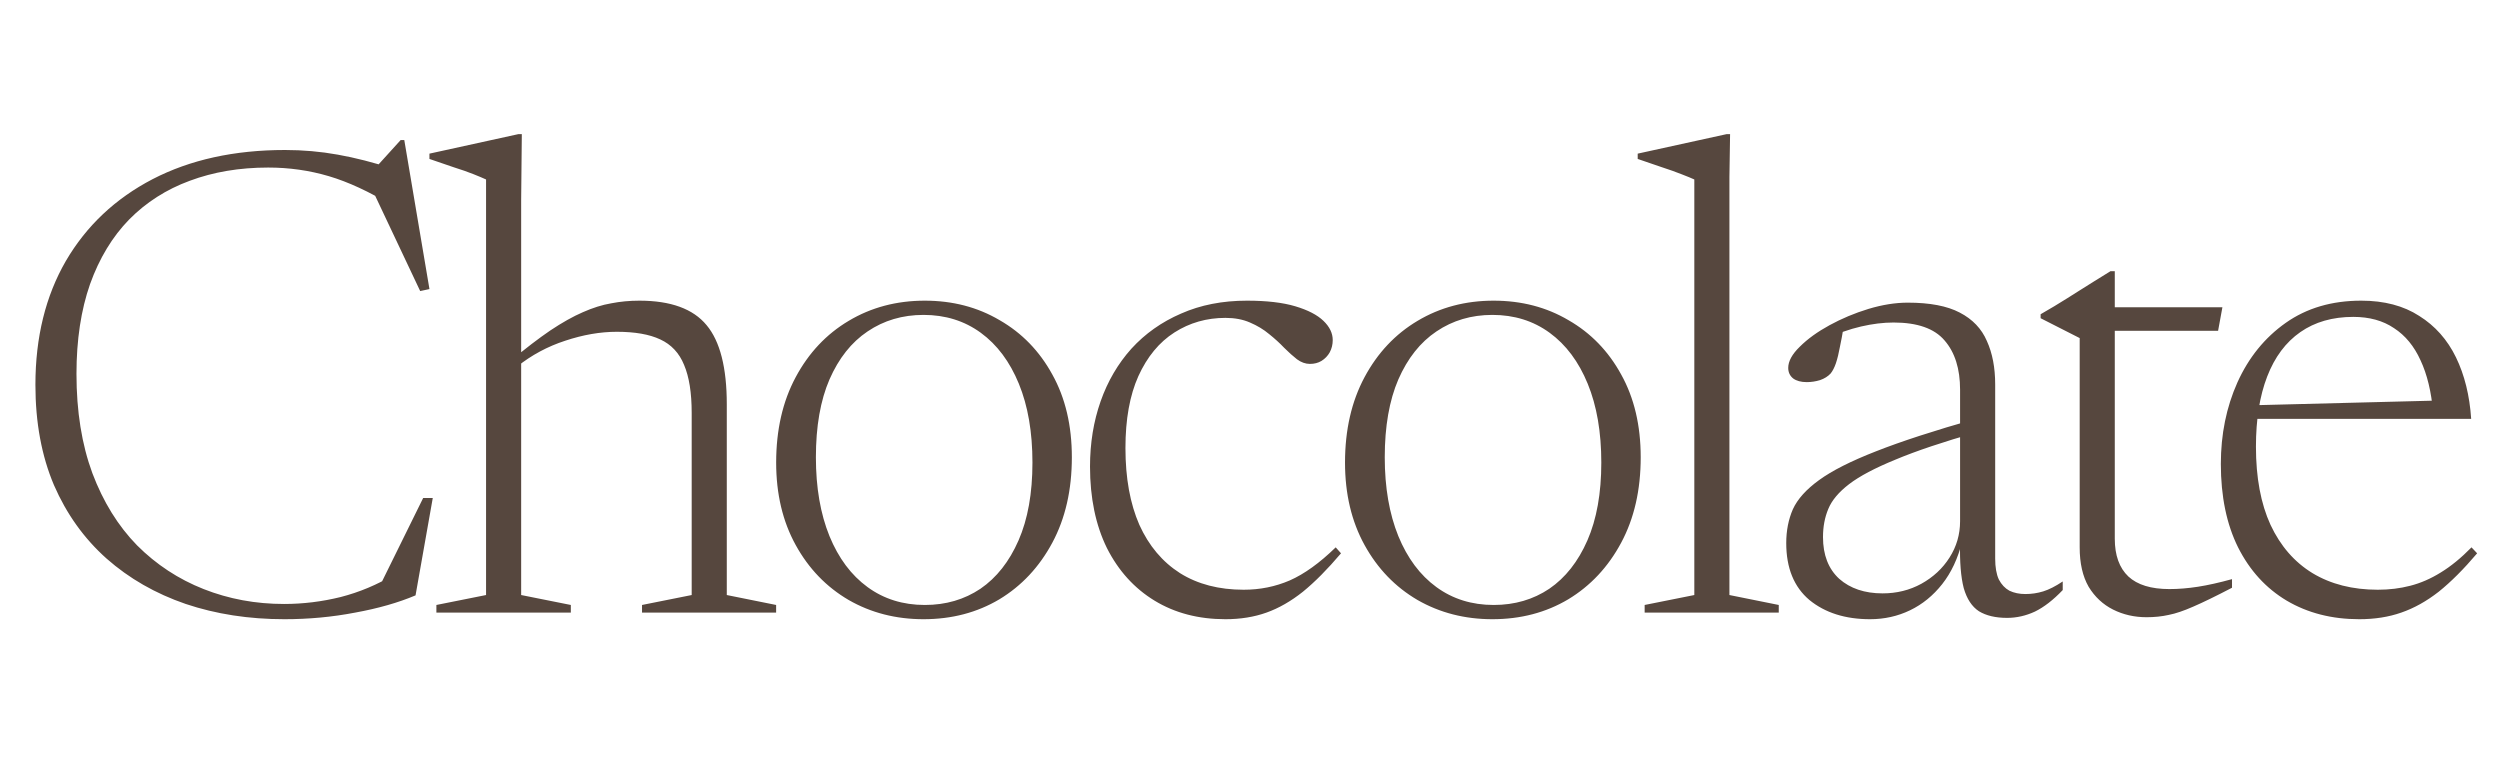 <svg xmlns="http://www.w3.org/2000/svg" fill="none" viewBox="0 0 151 46" height="46" width="151">
<path fill="#56473E" d="M17.159 36.48C18.306 36.48 19.446 36.34 20.579 36.06C21.713 35.767 22.779 35.32 23.779 34.72L22.739 35.8L25.559 30.08H26.139L25.099 35.96C24.059 36.4 22.846 36.747 21.459 37C20.073 37.267 18.646 37.4 17.179 37.4C15.033 37.4 13.046 37.093 11.219 36.48C9.393 35.853 7.799 34.94 6.439 33.74C5.079 32.527 4.019 31.047 3.259 29.3C2.513 27.54 2.139 25.52 2.139 23.24C2.139 20.373 2.753 17.88 3.979 15.76C5.219 13.64 6.966 11.993 9.219 10.82C11.486 9.647 14.153 9.06 17.219 9.06C18.299 9.06 19.359 9.153 20.399 9.34C21.453 9.527 22.573 9.813 23.759 10.2L22.639 10.18L24.199 8.46H24.419L25.939 17.46L25.379 17.58L22.299 11.06L23.659 12.4C22.299 11.573 21.033 10.987 19.859 10.64C18.686 10.293 17.466 10.12 16.199 10.12C14.466 10.12 12.886 10.387 11.459 10.92C10.046 11.44 8.826 12.22 7.799 13.26C6.786 14.3 5.999 15.6 5.439 17.16C4.893 18.72 4.619 20.527 4.619 22.58C4.619 24.847 4.939 26.847 5.579 28.58C6.233 30.313 7.133 31.767 8.279 32.94C9.439 34.1 10.779 34.98 12.299 35.58C13.819 36.18 15.439 36.48 17.159 36.48ZM38.778 36.54L41.778 35.94V24.94C41.778 23.727 41.625 22.76 41.318 22.04C41.025 21.32 40.545 20.807 39.878 20.5C39.225 20.193 38.352 20.04 37.258 20.04C36.258 20.04 35.218 20.22 34.138 20.58C33.072 20.927 32.105 21.447 31.238 22.14L30.838 21.8C31.732 21.053 32.532 20.44 33.238 19.96C33.958 19.48 34.612 19.113 35.198 18.86C35.798 18.593 36.372 18.413 36.918 18.32C37.465 18.213 38.032 18.16 38.618 18.16C40.512 18.16 41.865 18.653 42.678 19.64C43.492 20.613 43.898 22.207 43.898 24.42V35.94L46.878 36.54V37H38.778V36.54ZM34.478 37H26.358V36.54L29.358 35.94V10.84C29.185 10.76 28.932 10.653 28.598 10.52C28.265 10.387 27.865 10.247 27.398 10.1C26.945 9.94 26.458 9.773 25.938 9.6V9.28L31.318 8.1H31.518L31.478 12.08V35.94L34.478 36.54V37ZM55.86 36.54C57.127 36.54 58.246 36.213 59.22 35.56C60.193 34.893 60.96 33.92 61.52 32.64C62.08 31.36 62.36 29.793 62.36 27.94C62.36 26.1 62.087 24.513 61.54 23.18C60.993 21.847 60.227 20.82 59.24 20.1C58.253 19.38 57.1 19.02 55.78 19.02C54.513 19.02 53.386 19.353 52.4 20.02C51.426 20.673 50.66 21.64 50.1 22.92C49.553 24.187 49.28 25.753 49.28 27.62C49.28 29.447 49.553 31.033 50.1 32.38C50.647 33.713 51.413 34.74 52.4 35.46C53.386 36.18 54.54 36.54 55.86 36.54ZM55.78 37.4C54.113 37.4 52.606 37.013 51.26 36.24C49.913 35.453 48.846 34.347 48.06 32.92C47.273 31.493 46.88 29.833 46.88 27.94C46.88 25.967 47.273 24.247 48.06 22.78C48.846 21.313 49.913 20.18 51.26 19.38C52.62 18.567 54.153 18.16 55.86 18.16C57.54 18.16 59.047 18.553 60.38 19.34C61.727 20.113 62.786 21.207 63.56 22.62C64.347 24.033 64.74 25.7 64.74 27.62C64.74 29.593 64.347 31.313 63.56 32.78C62.773 34.247 61.706 35.387 60.36 36.2C59.013 37 57.486 37.4 55.78 37.4ZM75.317 18.16C76.504 18.16 77.477 18.273 78.237 18.5C78.997 18.727 79.564 19.02 79.937 19.38C80.311 19.74 80.497 20.127 80.497 20.54C80.497 20.807 80.437 21.053 80.317 21.28C80.197 21.493 80.031 21.667 79.817 21.8C79.617 21.92 79.384 21.98 79.117 21.98C78.851 21.98 78.591 21.887 78.337 21.7C78.097 21.513 77.837 21.28 77.557 21C77.291 20.72 76.991 20.447 76.657 20.18C76.324 19.9 75.937 19.667 75.497 19.48C75.071 19.293 74.577 19.2 74.017 19.2C72.884 19.2 71.857 19.493 70.937 20.08C70.017 20.667 69.291 21.547 68.757 22.72C68.237 23.88 67.977 25.327 67.977 27.06C67.977 28.873 68.257 30.42 68.817 31.7C69.391 32.967 70.211 33.94 71.277 34.62C72.344 35.287 73.624 35.62 75.117 35.62C76.104 35.62 77.031 35.433 77.897 35.06C78.777 34.673 79.704 34.007 80.677 33.06L80.997 33.42C80.184 34.38 79.417 35.153 78.697 35.74C77.977 36.313 77.244 36.733 76.497 37C75.751 37.267 74.924 37.4 74.017 37.4C72.391 37.4 70.964 37.027 69.737 36.28C68.511 35.533 67.551 34.473 66.857 33.1C66.177 31.713 65.837 30.073 65.837 28.18C65.837 26.767 66.051 25.453 66.477 24.24C66.904 23.027 67.524 21.967 68.337 21.06C69.164 20.153 70.164 19.447 71.337 18.94C72.511 18.42 73.837 18.16 75.317 18.16ZM90.219 36.54C91.486 36.54 92.606 36.213 93.579 35.56C94.553 34.893 95.319 33.92 95.879 32.64C96.439 31.36 96.719 29.793 96.719 27.94C96.719 26.1 96.446 24.513 95.899 23.18C95.353 21.847 94.586 20.82 93.599 20.1C92.613 19.38 91.459 19.02 90.139 19.02C88.873 19.02 87.746 19.353 86.759 20.02C85.786 20.673 85.019 21.64 84.459 22.92C83.913 24.187 83.639 25.753 83.639 27.62C83.639 29.447 83.913 31.033 84.459 32.38C85.006 33.713 85.773 34.74 86.759 35.46C87.746 36.18 88.899 36.54 90.219 36.54ZM90.139 37.4C88.473 37.4 86.966 37.013 85.619 36.24C84.273 35.453 83.206 34.347 82.419 32.92C81.633 31.493 81.239 29.833 81.239 27.94C81.239 25.967 81.633 24.247 82.419 22.78C83.206 21.313 84.273 20.18 85.619 19.38C86.979 18.567 88.513 18.16 90.219 18.16C91.899 18.16 93.406 18.553 94.739 19.34C96.086 20.113 97.146 21.207 97.919 22.62C98.706 24.033 99.099 25.7 99.099 27.62C99.099 29.593 98.706 31.313 97.919 32.78C97.133 34.247 96.066 35.387 94.719 36.2C93.373 37 91.846 37.4 90.139 37.4ZM104.457 35.94L107.437 36.54V37H99.337V36.54L102.337 35.94V10.84C102.163 10.76 101.903 10.653 101.557 10.52C101.223 10.387 100.83 10.247 100.377 10.1C99.923 9.94 99.437 9.773 98.917 9.6V9.28L104.297 8.1H104.497L104.457 10.7V35.94ZM119.329 25.3L119.429 26.1C117.376 26.687 115.729 27.24 114.489 27.76C113.249 28.267 112.316 28.76 111.689 29.24C111.062 29.72 110.642 30.22 110.429 30.74C110.216 31.247 110.109 31.813 110.109 32.44C110.109 33.52 110.436 34.36 111.089 34.96C111.756 35.547 112.629 35.84 113.709 35.84C114.562 35.84 115.342 35.647 116.049 35.26C116.769 34.86 117.336 34.333 117.749 33.68C118.176 33.013 118.389 32.28 118.389 31.48V23.54C118.389 22.273 118.076 21.28 117.449 20.56C116.836 19.84 115.809 19.48 114.369 19.48C113.756 19.48 113.102 19.56 112.409 19.72C111.716 19.88 110.976 20.14 110.189 20.5L111.349 19.78C111.282 20.193 111.209 20.587 111.129 20.96C111.062 21.333 110.982 21.66 110.889 21.94C110.796 22.207 110.689 22.413 110.569 22.56C110.409 22.733 110.196 22.867 109.929 22.96C109.662 23.04 109.396 23.08 109.129 23.08C108.782 23.08 108.509 23.007 108.309 22.86C108.109 22.7 108.009 22.487 108.009 22.22C108.009 21.82 108.242 21.393 108.709 20.94C109.176 20.473 109.776 20.04 110.509 19.64C111.242 19.24 112.022 18.913 112.849 18.66C113.689 18.407 114.482 18.28 115.229 18.28C116.562 18.28 117.609 18.48 118.369 18.88C119.142 19.28 119.689 19.853 120.009 20.6C120.342 21.333 120.509 22.207 120.509 23.22V33.74C120.509 34.26 120.582 34.68 120.729 35C120.889 35.307 121.102 35.533 121.369 35.68C121.649 35.813 121.969 35.88 122.329 35.88C122.702 35.88 123.062 35.827 123.409 35.72C123.756 35.613 124.149 35.413 124.589 35.12V35.64C124.016 36.24 123.456 36.673 122.909 36.94C122.362 37.193 121.802 37.32 121.229 37.32C120.536 37.32 119.969 37.187 119.529 36.92C119.102 36.64 118.796 36.173 118.609 35.52C118.436 34.853 118.362 33.94 118.389 32.78L118.509 32.72C118.256 33.733 117.856 34.587 117.309 35.28C116.762 35.973 116.116 36.5 115.369 36.86C114.622 37.22 113.816 37.4 112.949 37.4C111.456 37.4 110.236 37.013 109.289 36.24C108.356 35.453 107.889 34.307 107.889 32.8C107.889 32.053 108.022 31.373 108.289 30.76C108.569 30.147 109.096 29.56 109.869 29C110.656 28.427 111.802 27.847 113.309 27.26C114.829 26.66 116.836 26.007 119.329 25.3ZM127.733 32.54C127.733 33.54 128.006 34.3 128.553 34.82C129.1 35.327 129.926 35.58 131.033 35.58C131.58 35.58 132.153 35.533 132.753 35.44C133.353 35.347 134.04 35.193 134.813 34.98V35.5C133.84 36.007 133.06 36.387 132.473 36.64C131.9 36.893 131.406 37.06 130.993 37.14C130.58 37.233 130.133 37.28 129.653 37.28C128.92 37.28 128.246 37.127 127.633 36.82C127.02 36.513 126.526 36.053 126.153 35.44C125.793 34.813 125.613 34.02 125.613 33.06V20.42L123.253 19.22V18.98C123.546 18.807 123.82 18.647 124.073 18.5C124.34 18.34 124.6 18.18 124.853 18.02C125.106 17.86 125.36 17.7 125.613 17.54C125.88 17.367 126.166 17.187 126.473 17C126.78 16.813 127.113 16.607 127.473 16.38H127.733V19.22V32.54ZM126.773 19.98V18.56H134.233L133.973 19.98H126.773ZM142.619 18.16C144.005 18.16 145.172 18.467 146.119 19.08C147.079 19.68 147.819 20.513 148.339 21.58C148.859 22.647 149.165 23.887 149.259 25.3H135.999V24.48L147.759 24.18L146.959 24.9C146.852 23.66 146.599 22.613 146.199 21.76C145.812 20.907 145.279 20.26 144.599 19.82C143.932 19.367 143.112 19.14 142.139 19.14C140.885 19.14 139.819 19.447 138.939 20.06C138.059 20.673 137.392 21.567 136.939 22.74C136.485 23.913 136.259 25.327 136.259 26.98C136.259 28.847 136.552 30.42 137.139 31.7C137.739 32.98 138.585 33.953 139.679 34.62C140.785 35.287 142.099 35.62 143.619 35.62C144.312 35.62 144.965 35.54 145.579 35.38C146.205 35.22 146.819 34.953 147.419 34.58C148.032 34.207 148.652 33.7 149.279 33.06L149.619 33.42C148.805 34.38 148.032 35.153 147.299 35.74C146.565 36.313 145.812 36.733 145.039 37C144.279 37.267 143.432 37.4 142.499 37.4C140.845 37.4 139.385 37.027 138.119 36.28C136.865 35.533 135.885 34.46 135.179 33.06C134.485 31.66 134.139 29.98 134.139 28.02C134.139 26.233 134.472 24.593 135.139 23.1C135.819 21.593 136.792 20.393 138.059 19.5C139.325 18.607 140.845 18.16 142.619 18.16Z"></path>
</svg>
